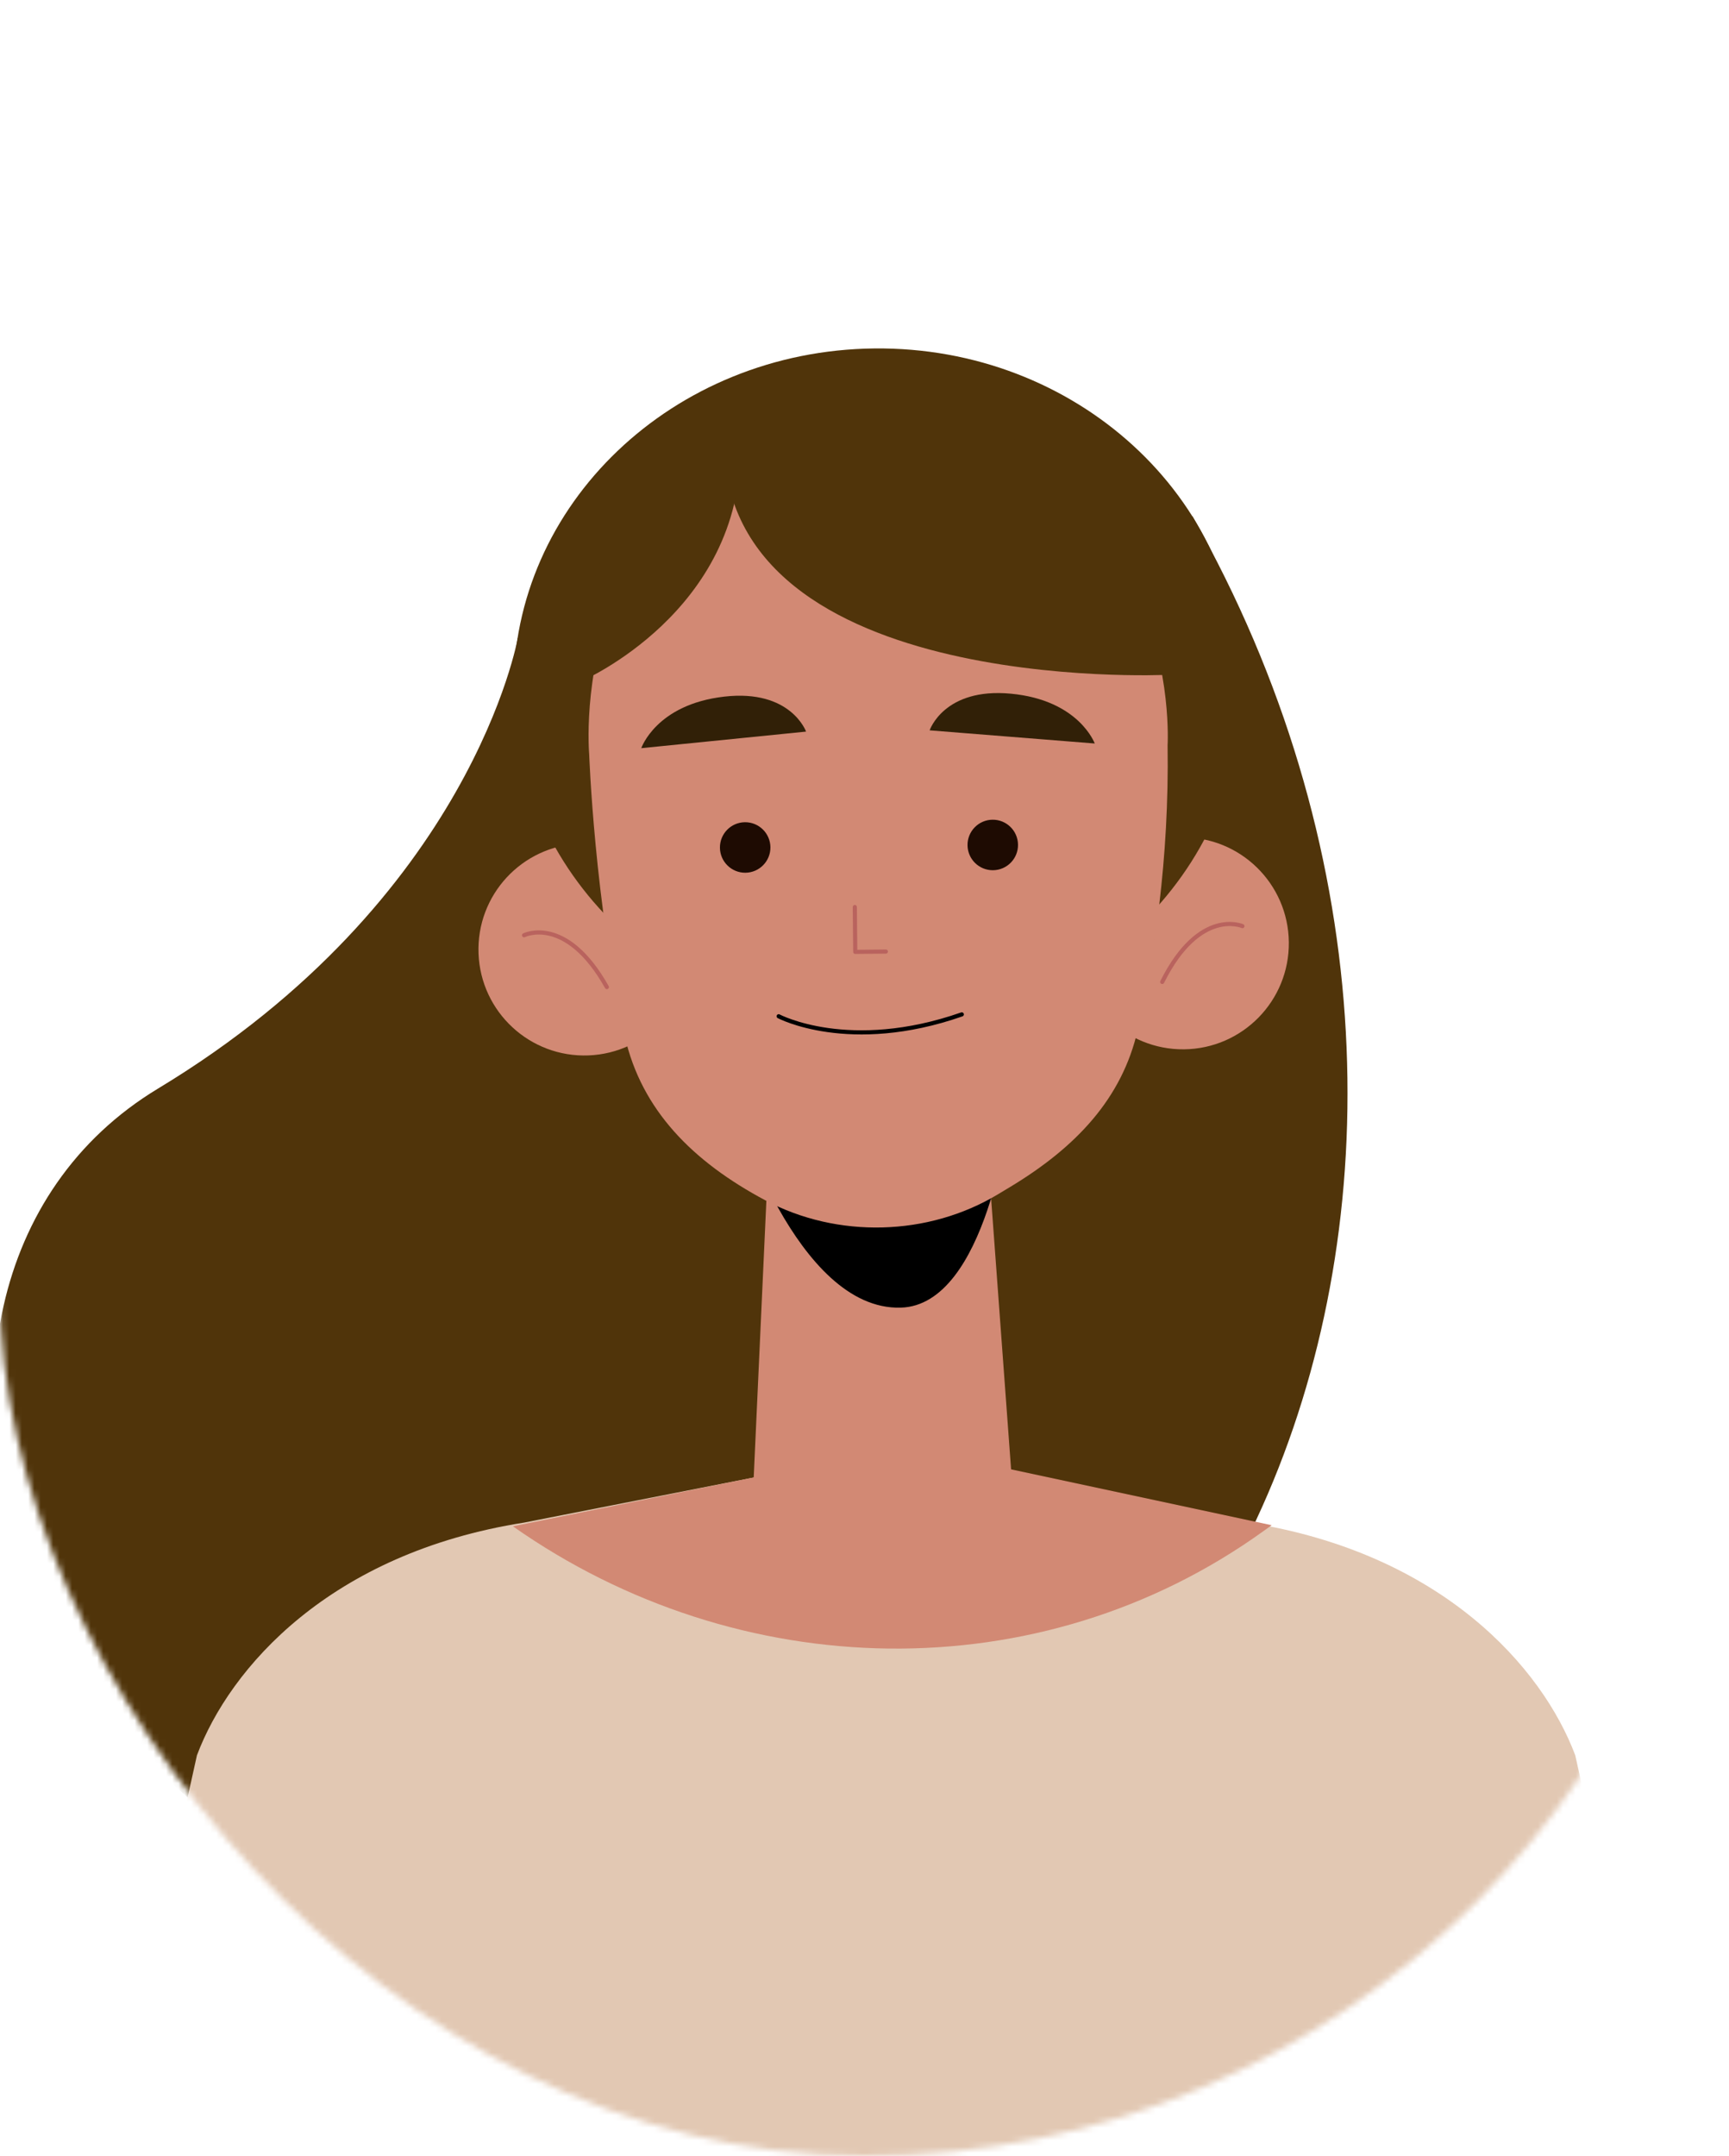 <svg width="276" height="344" viewBox="0 0 276 344" fill="none" xmlns="http://www.w3.org/2000/svg">
<mask id="mask0_1_742" style="mask-type:alpha" maskUnits="userSpaceOnUse" x="0" y="0" width="276" height="344">
<rect width="276" height="344" rx="138" fill="#F4F2EE"/>
</mask>
<g mask="url(#mask0_1_742)">
<path d="M82.657 101.783C82.657 101.783 75.358 143.436 25.242 173.679C-28.192 205.922 2.259 308.38 95.825 310.636C197.465 313.086 249.122 186.104 190.375 82.397L82.657 101.783Z" fill="#50340A"/>
<path d="M251.459 280.078C246.224 266.126 230.219 247.8 199.222 242.939L141.447 231.598L83.673 242.939C52.673 247.8 36.671 266.126 31.436 280.078L19.328 334.742H72.345L76.214 339.159L140.541 351.818L206.678 334.739H210.552H263.569L251.459 280.078Z" fill="#E2C8B3"/>
<path d="M81.875 243.535L144.53 230.832L202.994 243.36L201.696 244.292C165.972 270 117.89 268.834 81.875 243.535Z" fill="#D28974"/>
<path d="M110.184 150.847C110.544 160.179 103.271 168.039 93.939 168.399C84.607 168.759 76.748 161.486 76.388 152.154C76.028 142.822 83.301 134.963 92.633 134.603C101.964 134.242 109.824 141.516 110.184 150.847Z" fill="#D28974"/>
<path d="M83.656 149.226C83.656 149.226 90.346 145.881 96.873 157.497Z" fill="#D28974"/>
<path d="M83.656 149.226C83.656 149.226 90.346 145.881 96.873 157.497" stroke="#B9635E" stroke-width="0.661" stroke-miterlimit="10" stroke-linecap="round" stroke-linejoin="round"/>
<path d="M171.915 150.69C172.012 160.03 179.66 167.521 189 167.426C198.341 167.329 205.831 159.681 205.737 150.341C205.64 141.001 197.992 133.51 188.652 133.604C179.311 133.702 171.818 141.352 171.915 150.69Z" fill="#D28974"/>
<path d="M198.323 147.769C198.323 147.769 191.479 144.756 185.523 156.678Z" fill="#D28974"/>
<path d="M198.323 147.769C198.323 147.769 191.479 144.756 185.523 156.678" stroke="#B9635E" stroke-width="0.661" stroke-miterlimit="10" stroke-linecap="round" stroke-linejoin="round"/>
<path d="M140.693 164.172C172.814 163.841 198.603 139.268 198.294 109.286C197.985 79.304 171.696 55.267 139.575 55.598C107.453 55.929 81.664 80.502 81.973 110.484C82.282 140.466 108.572 164.503 140.693 164.172Z" fill="#50340A"/>
<path d="M157.723 184.591C157.723 184.591 150.478 191.384 143.825 193.102C137.172 194.821 130.628 189.834 130.542 189.774C130.46 189.714 122.683 184.008 122.683 184.008L120.133 239.695L121.008 240.616C132.461 252.667 148.771 252.667 160.073 240.616L161.725 238.852L157.723 184.591Z" fill="#D28974"/>
<path d="M117.344 176.713C117.344 176.713 127.061 209.137 143.804 208.645C157.564 208.242 161.075 177.879 161.075 177.879L117.344 176.713Z" fill="black"/>
<path d="M186.382 118.918C186.662 137.209 184.177 153.037 181.624 164.284C179.125 175.294 171.735 183.076 161.217 189.409L159.301 190.561C148.174 197.263 133.67 197.637 122.174 191.522C110.581 185.352 102.401 177.113 99.743 165.379C94.908 144.04 94.05 120.336 94.05 120.336C94.05 120.336 89.685 70.892 139.491 71.024C189.301 71.158 186.382 118.918 186.382 118.918Z" fill="#D28974"/>
<path d="M136.453 144.727L136.525 151.877L141.411 151.828" stroke="#B9635E" stroke-width="0.661" stroke-miterlimit="10" stroke-linecap="round" stroke-linejoin="round"/>
<path d="M102.367 119.377L128.673 116.733C128.673 116.733 126.246 109.934 115.61 111.152C104.729 112.396 102.367 119.377 102.367 119.377Z" fill="#312007"/>
<path d="M174.753 118.632L148.398 116.531C148.398 116.531 150.686 109.684 161.341 110.681C172.248 111.699 174.753 118.632 174.753 118.632Z" fill="#312007"/>
<path d="M122.982 135.18C123.004 137.407 121.218 139.228 118.993 139.251C116.769 139.274 114.945 137.487 114.922 135.263C114.899 133.036 116.686 131.214 118.91 131.192C121.135 131.169 122.956 132.956 122.982 135.18Z" fill="#1E0B02"/>
<path d="M162.505 134.78C162.528 137.007 160.741 138.828 158.517 138.851C156.29 138.874 154.468 137.087 154.446 134.863C154.423 132.635 156.21 130.814 158.434 130.791C160.658 130.766 162.482 132.552 162.505 134.78Z" fill="#1E0B02"/>
<path d="M124.297 162.154C124.297 162.154 135.553 168.135 153.533 161.854" stroke="black" stroke-width="0.661" stroke-miterlimit="10" stroke-linecap="round" stroke-linejoin="round"/>
<path d="M186.258 107.674C186.258 107.674 112.993 111.176 115.64 68.162C115.64 68.162 179.327 49.399 186.258 107.674Z" fill="#50340A"/>
<path d="M92.84 108.673C92.84 108.673 118.477 97.632 118.205 71.24C118.205 71.24 91.845 74.559 92.84 108.673Z" fill="#50340A"/>
</g>
</svg>
